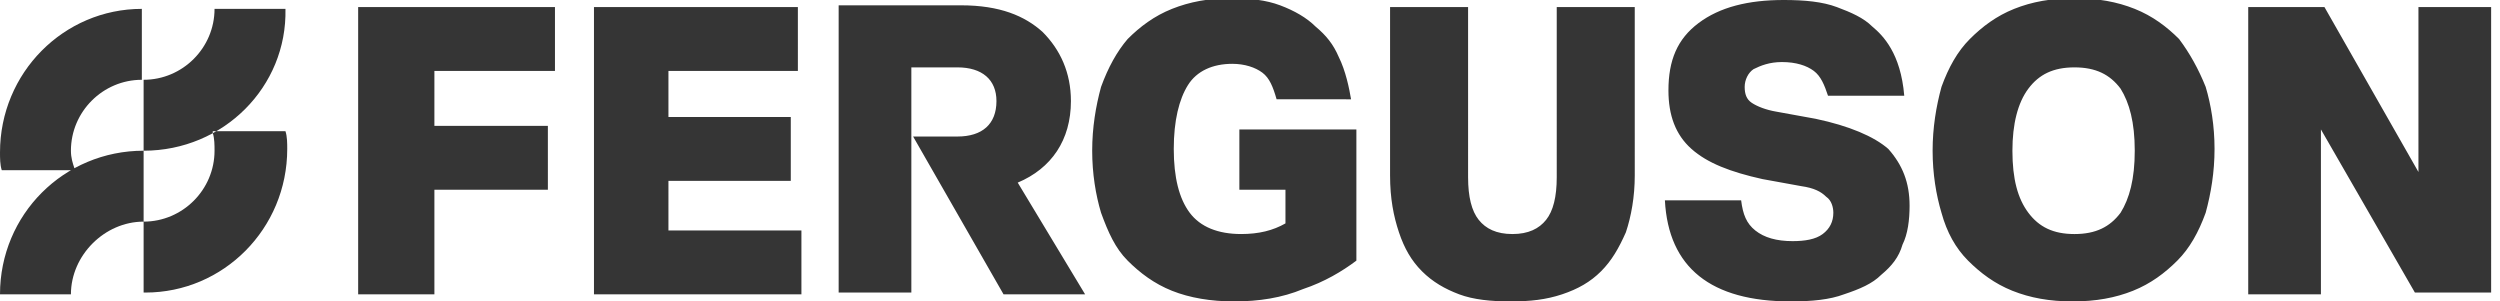 <?xml version="1.0" encoding="utf-8"?>
<!-- Generator: Adobe Illustrator 27.6.1, SVG Export Plug-In . SVG Version: 6.00 Build 0)  -->
<svg version="1.1" id="Layer_1" xmlns="http://www.w3.org/2000/svg" xmlns:xlink="http://www.w3.org/1999/xlink" x="0px" y="0px"
	 viewBox="0 0 141 17" style="enable-background:new 0 0 141 17;" xml:space="preserve">
<style type="text/css">
	.st0{fill:#353535;}
</style>
<path class="st0" d="M8.1,12.5v-4C3.6,8.5,0,12.1,0,16.6h4C4,14.4,5.9,12.5,8.1,12.5L8.1,12.5z M12,7.5c0.1,0.3,0.1,0.7,0.1,1
	c0,2.2-1.8,4-4,4h0v4h0.1c4.4,0,8-3.6,8-8.1c0-0.3,0-0.7-0.1-1H12z M4.2,9.5C4.1,9.2,4,8.9,4,8.5c0-2.2,1.8-4,4-4v-4H8
	c-4.4,0-8,3.6-8,8.1c0,0.3,0,0.7,0.1,1H4.2z M8.1,8.5v-4c2.2,0,4-1.8,4-4h4C16.2,4.9,12.6,8.5,8.1,8.5z"/>
<path class="st0" d="M20.2,16.6h4.3v-5.9h6.4V7.1h-6.4V4h6.8V0.4H20.2V16.6z M37.7,10.2h6.9V6.6h-6.9V4h7.3V0.4H33.5v16.2h11.7V13
	h-7.5V10.2z M87.8,10c0,1.1-0.2,1.9-0.6,2.4c-0.4,0.5-1,0.8-1.9,0.8s-1.5-0.3-1.9-0.8c-0.4-0.5-0.6-1.3-0.6-2.4V0.4h-4.4v9.5
	c0,1.3,0.2,2.3,0.5,3.2c0.3,0.9,0.7,1.6,1.3,2.2c0.6,0.6,1.3,1,2.1,1.3c0.8,0.3,1.8,0.4,2.9,0.4c1.1,0,2-0.1,2.9-0.4
	c0.9-0.3,1.6-0.7,2.2-1.3c0.6-0.6,1-1.3,1.4-2.2c0.3-0.9,0.5-2,0.5-3.2V0.4h-4.4V10z M102.4,6.7l-2.2-0.4c-0.6-0.1-1.1-0.3-1.4-0.5
	c-0.3-0.2-0.4-0.5-0.4-0.9c0-0.4,0.2-0.8,0.5-1c0.4-0.2,0.9-0.4,1.6-0.4c0.8,0,1.4,0.2,1.8,0.5c0.4,0.3,0.6,0.8,0.8,1.4c0,0,0,0,0,0
	h4.3c-0.2-2.4-1.2-3.4-1.8-3.9c-0.5-0.5-1.2-0.8-2-1.1c-0.8-0.3-1.8-0.4-3-0.4c-2,0-3.6,0.4-4.8,1.3c-1.2,0.9-1.7,2.1-1.7,3.8
	c0,1.4,0.4,2.5,1.3,3.3c0.9,0.8,2.2,1.3,4,1.7l2.2,0.4c0.7,0.1,1.1,0.3,1.4,0.6c0.3,0.2,0.4,0.6,0.4,0.9c0,0.5-0.2,0.9-0.6,1.2
	c-0.4,0.3-1,0.4-1.7,0.4c-0.9,0-1.6-0.2-2.1-0.6c-0.5-0.4-0.7-0.9-0.8-1.7h-4.3c0.2,3.8,2.6,5.7,7.1,5.7c1.2,0,2.2-0.1,3-0.4
	c0.9-0.3,1.6-0.6,2.1-1.1c0.6-0.5,1-1,1.2-1.7c0.3-0.6,0.4-1.4,0.4-2.2c0-1.3-0.4-2.3-1.2-3.2C105.7,7.7,104.3,7.1,102.4,6.7z
	 M120.4,8.5c0-1.6-0.3-2.7-0.8-3.5c-0.6-0.8-1.4-1.2-2.6-1.2c-1.2,0-2,0.4-2.6,1.2c-0.6,0.8-0.9,2-0.9,3.5c0,1.6,0.3,2.7,0.9,3.5
	c0.6,0.8,1.4,1.2,2.6,1.2c1.2,0,2-0.4,2.6-1.2C120.1,11.2,120.4,10.1,120.4,8.5z M124.4,4.9c0.3,1,0.5,2.2,0.5,3.5
	c0,1.3-0.2,2.5-0.5,3.6c-0.4,1.1-0.9,2-1.6,2.7c-0.7,0.7-1.5,1.3-2.5,1.7c-1,0.4-2.1,0.6-3.4,0.6c-1.3,0-2.4-0.2-3.4-0.6
	c-1-0.4-1.8-1-2.5-1.7c-0.7-0.7-1.2-1.6-1.5-2.7c-0.3-1-0.5-2.2-0.5-3.5c0-1.3,0.2-2.5,0.5-3.6c0.4-1.1,0.9-2,1.6-2.7
	c0.7-0.7,1.5-1.3,2.5-1.7c1-0.4,2.1-0.6,3.4-0.6c1.3,0,2.4,0.2,3.4,0.6c1,0.4,1.8,1,2.5,1.7C123.5,3,124,3.9,124.4,4.9z M60.4,5.7
	c0-1.6-0.6-2.9-1.6-3.9c-1-0.9-2.4-1.5-4.6-1.5h-6.9v16.2h4.1V3.8H54c1.4,0,2.2,0.7,2.2,1.9c0,1.3-0.8,2-2.2,2h-2.5l5.1,8.9h4.6
	l-3.8-6.3C59.3,9.5,60.4,7.9,60.4,5.7z M136.4,0.4v9.3l-5.3-9.3h-4.3v16.2h4.1V7.3l5.3,9.2h4.3V0.4H136.4z M69.9,7.3h6.6v7.4
	c-0.8,0.6-1.8,1.2-3,1.6C72.3,16.8,71,17,69.6,17c-1.3,0-2.5-0.2-3.5-0.6c-1-0.4-1.8-1-2.5-1.7c-0.7-0.7-1.1-1.6-1.5-2.7
	c-0.3-1-0.5-2.2-0.5-3.5c0-1.3,0.2-2.5,0.5-3.6c0.4-1.1,0.9-2,1.5-2.7c0.7-0.7,1.5-1.3,2.5-1.7c1-0.4,2.1-0.6,3.3-0.6
	c1.1,0,2,0.1,2.8,0.4c0.8,0.3,1.5,0.7,2,1.2c0.6,0.5,1,1,1.3,1.7c0.4,0.8,0.6,1.8,0.7,2.4H72c-0.2-0.7-0.4-1.2-0.8-1.5
	c-0.4-0.3-1-0.5-1.7-0.5c-1.1,0-2,0.4-2.5,1.2c-0.5,0.8-0.8,2-0.8,3.6c0,1.6,0.3,2.8,0.9,3.6c0.6,0.8,1.6,1.2,2.9,1.2
	c1,0,1.8-0.2,2.5-0.6v-1.9h-2.6V7.3z"/>
</svg>
